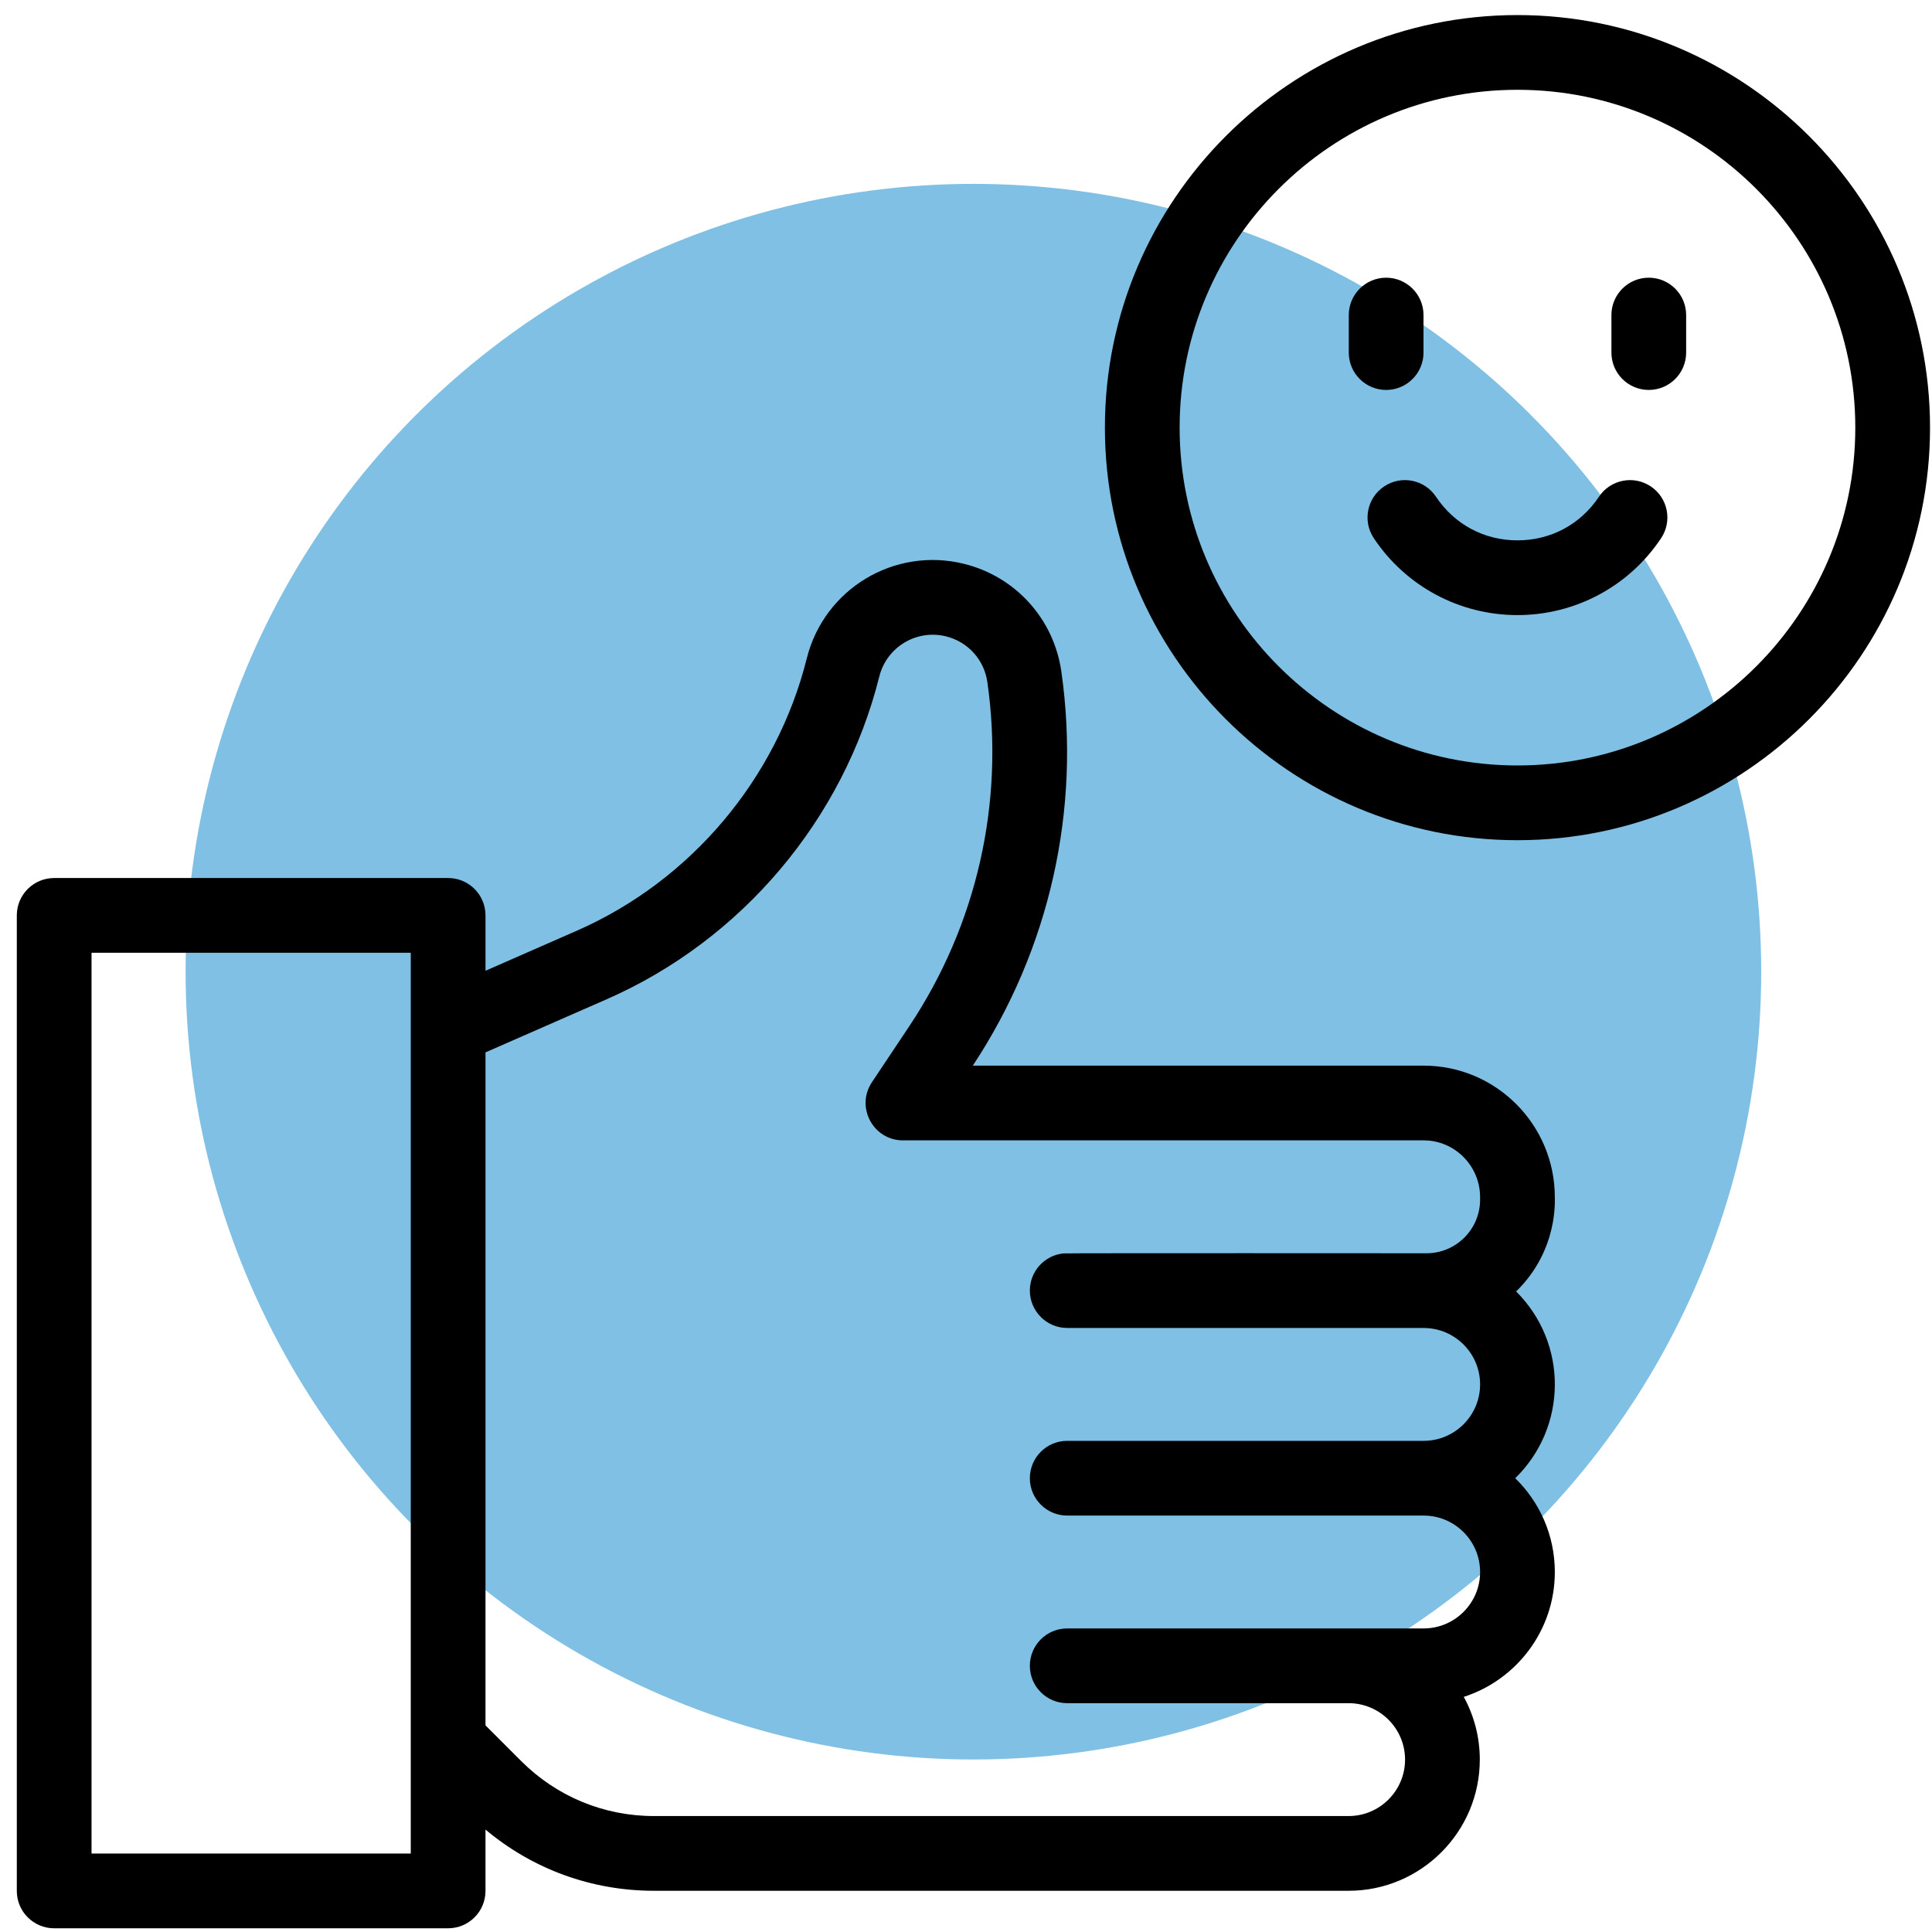 <svg xmlns="http://www.w3.org/2000/svg" width="103" height="103" viewBox="0 0 103 103" fill="none"><circle cx="51.895" cy="51.803" r="42" fill="#0082CB" fill-opacity="0.5"></circle><path d="M75.899 56.812H51.863C55.959 50.614 57.634 43.157 56.583 35.8C56.183 33.001 54.152 30.749 51.408 30.063C47.697 29.134 43.94 31.388 43.012 35.1C41.404 41.531 36.82 46.959 30.75 49.62L25.883 51.754V48.802C25.883 47.702 24.991 46.81 23.891 46.81H2.888C1.787 46.81 0.896 47.702 0.896 48.802V100.81C0.896 101.91 1.787 102.802 2.888 102.802H23.891C24.991 102.802 25.883 101.91 25.883 100.81V97.539C28.397 99.65 31.541 100.802 34.863 100.802H71.899C75.754 100.802 78.892 97.665 78.892 93.809C78.892 92.599 78.582 91.459 78.038 90.465C80.851 89.559 82.892 86.918 82.892 83.808C82.892 81.849 82.082 80.077 80.781 78.807C83.576 76.078 83.601 71.609 80.829 68.851C83.112 66.624 82.877 63.907 82.892 63.829C82.892 59.959 79.755 56.812 75.899 56.812ZM4.88 98.818V50.794H21.899V98.818H4.88ZM56.693 66.823C55.688 66.925 54.904 67.773 54.904 68.805C54.904 69.881 55.779 70.797 56.896 70.797L75.926 70.799C77.573 70.813 78.908 72.156 78.908 73.806C78.908 75.465 77.558 76.815 75.899 76.815H56.896C55.796 76.815 54.904 77.707 54.904 78.807C54.904 79.907 55.796 80.799 56.896 80.799H75.899C77.558 80.799 78.908 82.149 78.908 83.808C78.908 85.466 77.558 86.816 75.899 86.816C69.556 86.816 63.227 86.816 56.896 86.816C55.796 86.816 54.904 87.708 54.904 88.808C54.904 89.909 55.796 90.801 56.896 90.801H71.898C73.557 90.801 74.907 92.15 74.907 93.809C74.907 95.468 73.558 96.818 71.898 96.818H34.863C32.19 96.818 29.676 95.776 27.785 93.886L25.883 91.984V56.105L32.35 53.27C39.542 50.116 44.973 43.685 46.878 36.067C47.272 34.491 48.866 33.534 50.442 33.928C51.607 34.219 52.469 35.175 52.639 36.364C53.557 42.791 52.079 49.305 48.478 54.707L46.483 57.699C45.603 59.02 46.551 60.796 48.141 60.796H75.899C77.558 60.796 78.908 62.157 78.908 63.829V63.955C78.908 65.535 77.629 66.815 76.048 66.815C76.028 66.815 75.933 66.815 75.953 66.815C75.935 66.814 56.894 66.803 56.693 66.823Z" fill="black"></path><path d="M80.9 0.803C68.772 0.803 58.905 10.67 58.905 22.798C58.905 34.926 68.772 44.793 80.9 44.793C93.028 44.793 102.895 34.926 102.895 22.798C102.895 10.67 93.028 0.803 80.9 0.803ZM80.9 40.809C70.969 40.809 62.889 32.729 62.889 22.798C62.889 12.867 70.969 4.787 80.9 4.787C90.832 4.787 98.911 12.867 98.911 22.798C98.911 32.729 90.831 40.809 80.9 40.809Z" fill="black"></path><path d="M75.891 18.797V16.797C75.891 15.697 74.999 14.805 73.899 14.805C72.799 14.805 71.907 15.697 71.907 16.797V18.797C71.907 19.897 72.799 20.789 73.899 20.789C74.999 20.789 75.891 19.897 75.891 18.797Z" fill="black"></path><path d="M87.901 14.805C86.801 14.805 85.909 15.697 85.909 16.797V18.797C85.909 19.897 86.801 20.789 87.901 20.789C89.001 20.789 89.893 19.897 89.893 18.797V16.797C89.893 15.697 89.001 14.805 87.901 14.805Z" fill="black"></path><path d="M88.006 25.931C87.091 25.32 85.854 25.567 85.243 26.483C84.259 27.96 82.675 28.808 80.9 28.808C79.125 28.808 77.542 27.96 76.557 26.483C75.946 25.567 74.71 25.32 73.794 25.931C72.879 26.541 72.631 27.778 73.242 28.693C74.953 31.26 77.816 32.792 80.9 32.792C83.984 32.792 86.847 31.26 88.558 28.693C89.169 27.778 88.921 26.541 88.006 25.931Z" fill="black"></path></svg>